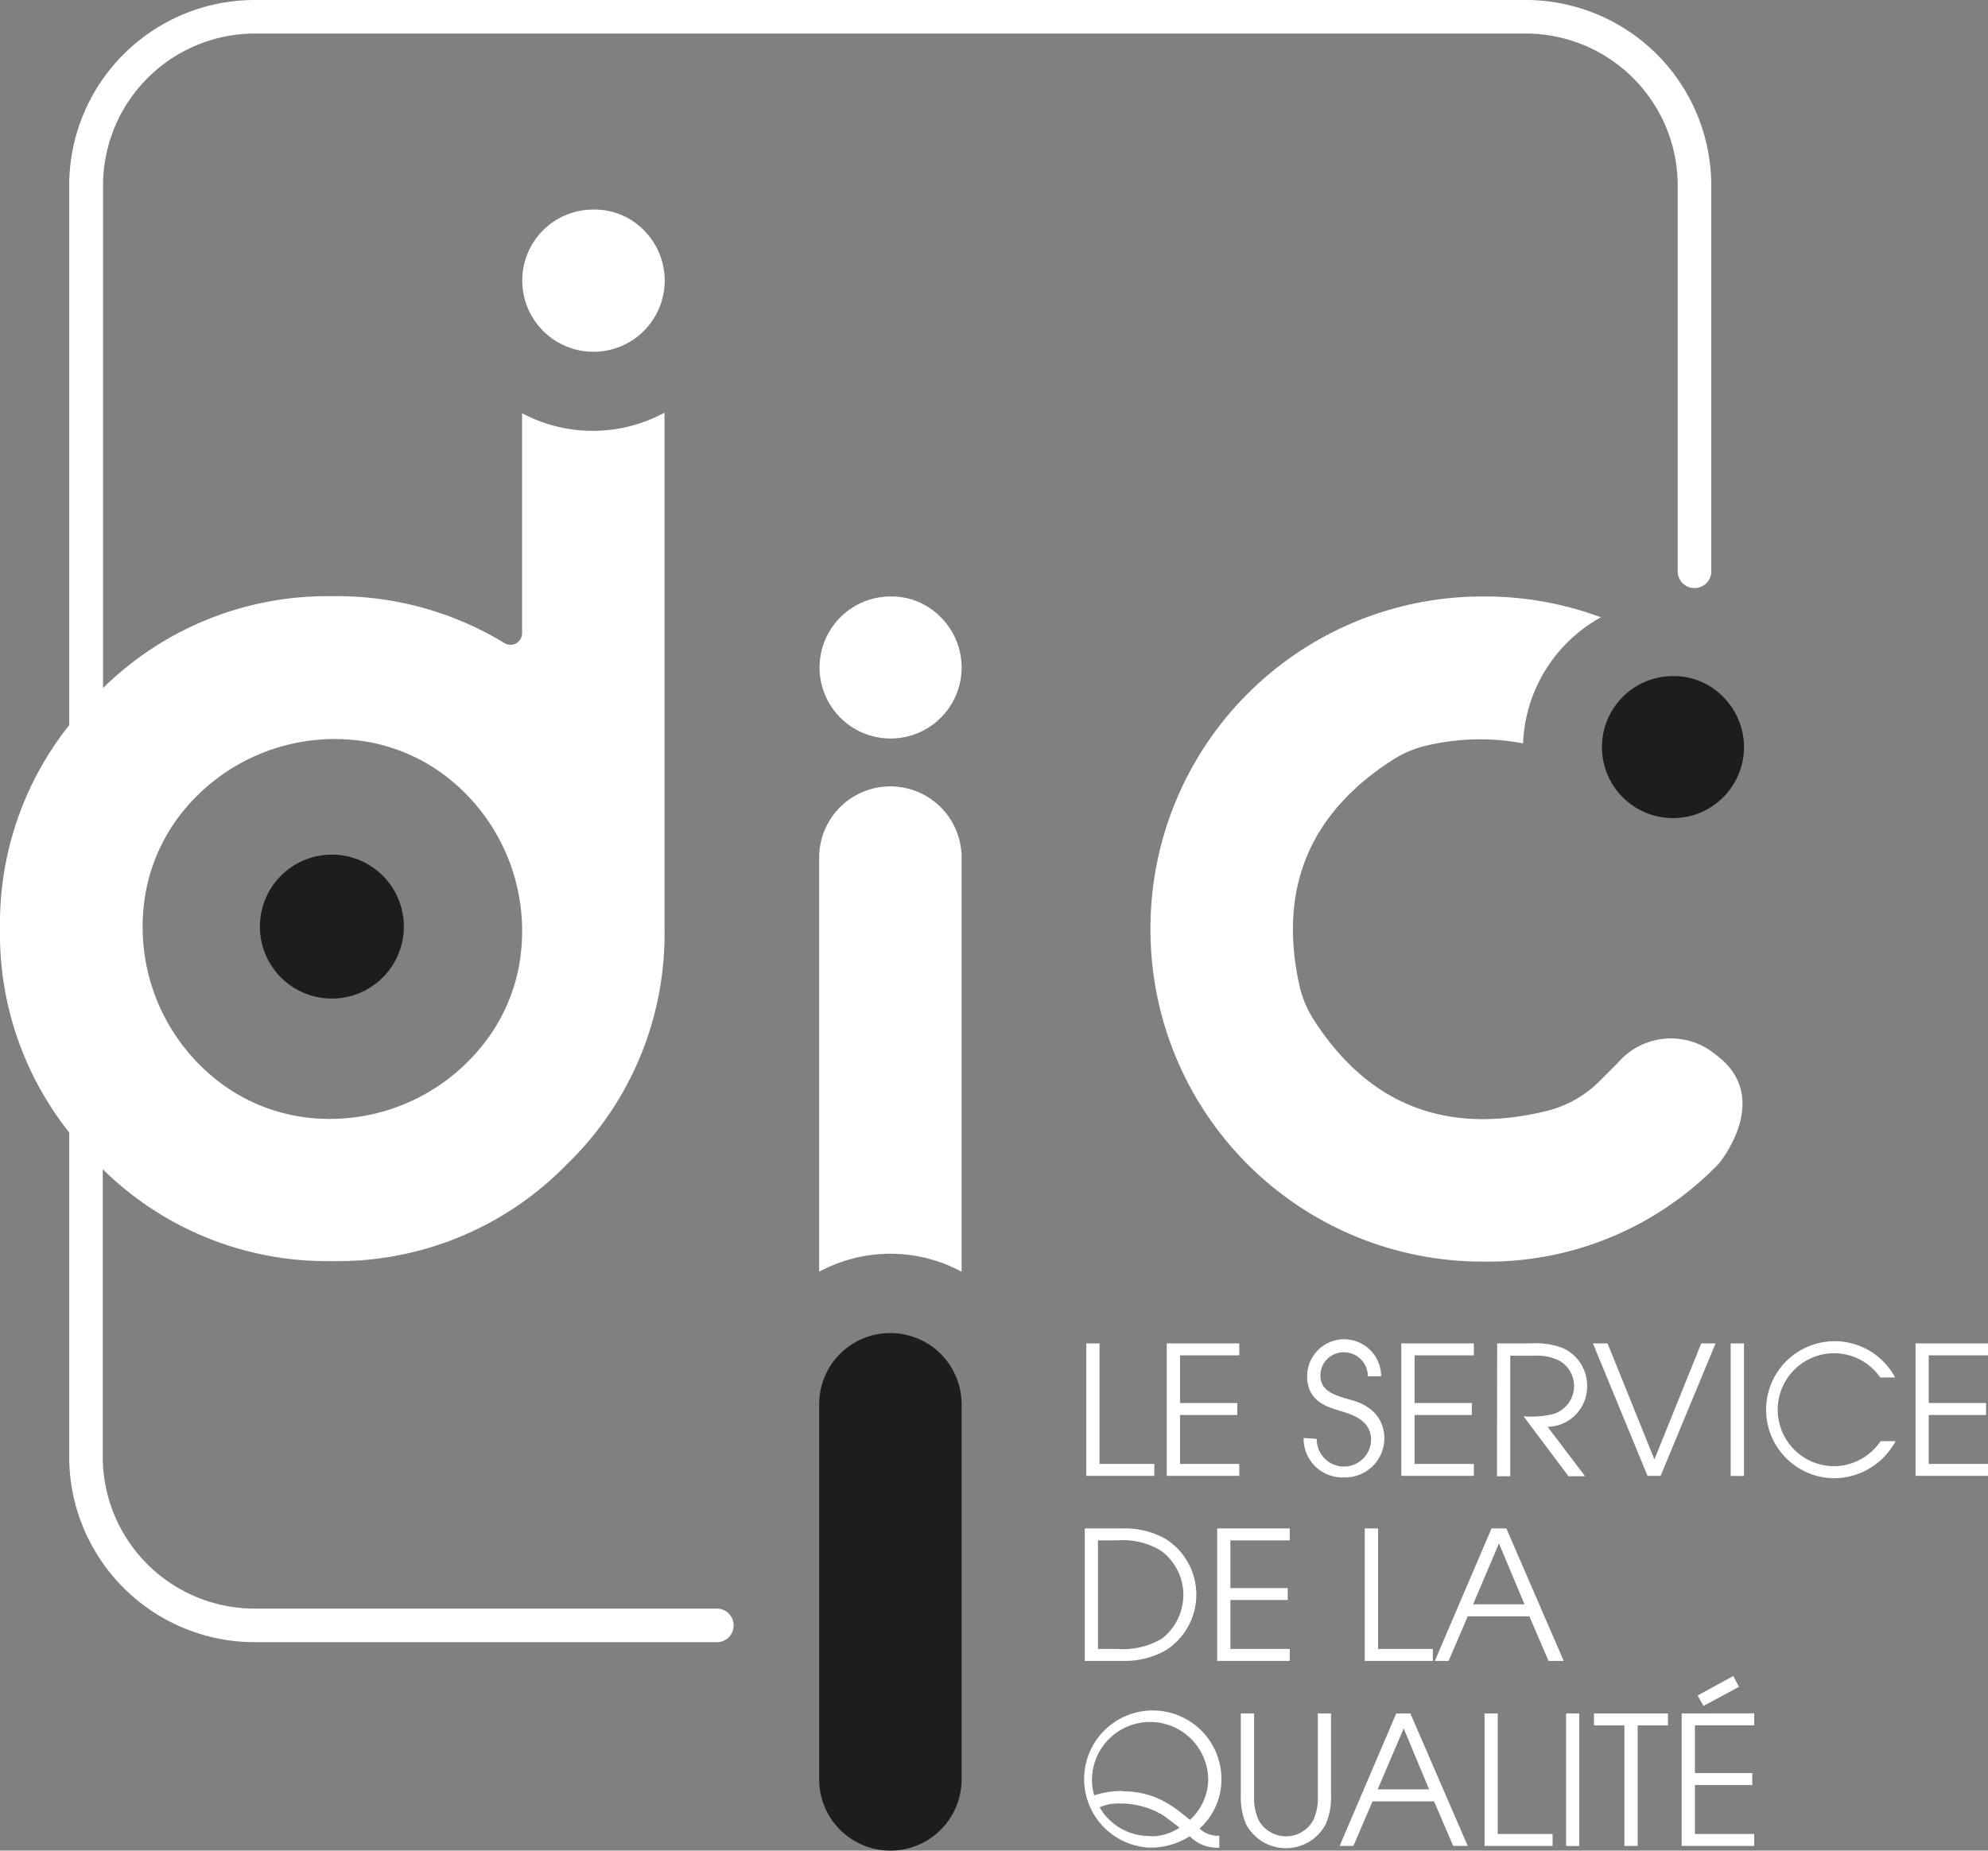<svg xmlns="http://www.w3.org/2000/svg" viewBox="0 0 207.98 193.63"><rect x="0" y="0" width="207.98" height="193.63" fill="#808080" stroke="none"/><defs><style>.cls-1{fill:#fff;}.cls-2{fill:#1d1e1b;}</style></defs><g id="Calque_2" data-name="Calque 2"><g id="Calque_1-2" data-name="Calque 1"><path class="cls-1" d="M100.6,133.06V89.73a7.45,7.45,0,1,0-14.9,0v43.33a15.7,15.7,0,0,1,14.9,0"/><path class="cls-1" d="M93.15,62.41a7.43,7.43,0,1,0,5.27,2.17,7.18,7.18,0,0,0-5.27-2.17"/><path class="cls-1" d="M167.46,64.58a34.76,34.76,0,0,0-12.32-2.17,34.72,34.72,0,0,0-34.78,34.77A34.72,34.72,0,0,0,155.14,132a33.51,33.51,0,0,0,24.6-10.17l.08-.08s5.8-6.93-.35-11.42a7.31,7.31,0,0,0-10.21.87l-1.92,1.92a11.8,11.8,0,0,1-5.53,3.12q-15.75,3.84-24.37-9.54a11.19,11.19,0,0,1-1.51-3.64q-3.3-15.14,9.75-23.54A11.21,11.21,0,0,1,149.29,78a24.16,24.16,0,0,1,10.05-.22,15.77,15.77,0,0,1,8.12-13.18"/><path class="cls-2" d="M42.25,96.94a7.53,7.53,0,1,1-7.53-7.52,7.53,7.53,0,0,1,7.53,7.52"/><polygon class="cls-1" points="113.64 140.56 115.03 140.56 115.03 153.17 120.76 153.17 120.76 154.42 113.64 154.42 113.64 140.56"/><polygon class="cls-1" points="122.06 140.56 129.65 140.56 129.65 141.81 123.45 141.81 123.45 146.8 129.44 146.8 129.44 148.05 123.45 148.05 123.45 153.17 129.65 153.17 129.65 154.42 122.06 154.42 122.06 140.56"/><path class="cls-1" d="M137.76,150.55a2.84,2.84,0,0,0,5.68.11c0-2.14-2.15-2.68-3.09-3-1.26-.38-3.6-.9-3.6-3.66a3.87,3.87,0,0,1,7.74,0H143.1a2.5,2.5,0,0,0-2.45-2.51,2.42,2.42,0,0,0-2.51,2.42c0,1.68,1.48,2.08,3.3,2.6,3.41.92,3.39,3.6,3.39,4a4.1,4.1,0,0,1-4.18,4.07,4.06,4.06,0,0,1-4.27-4.12Z"/><polygon class="cls-1" points="146.6 140.56 154.19 140.56 154.19 141.81 147.99 141.81 147.99 146.8 153.98 146.8 153.98 148.05 147.99 148.05 147.99 153.17 154.19 153.17 154.19 154.42 146.6 154.42 146.6 140.56"/><path class="cls-1" d="M156.63,140.56h3.52a7.8,7.8,0,0,1,3.41.52,4.3,4.3,0,0,1,2.48,4,4.21,4.21,0,0,1-4.13,4.21l3.92,5.17h-1.74l-4.7-6.27a10.09,10.09,0,0,0,3-.21,3.06,3.06,0,0,0,.77-5.6,5.25,5.25,0,0,0-2.7-.53H158v12.61h-1.39Z"/><polygon class="cls-1" points="166.65 140.56 168.18 140.56 173.08 152.7 177.98 140.56 179.48 140.56 173.73 154.42 172.36 154.42 166.65 140.56"/><rect class="cls-1" x="181.06" y="140.56" width="1.39" height="13.87"/><path class="cls-1" d="M198.31,150.79a7.34,7.34,0,0,1-6.39,3.88,7.17,7.17,0,1,1,6.34-10.55H196.7a5.86,5.86,0,0,0-4.81-2.53,5.91,5.91,0,0,0,0,11.82,5.92,5.92,0,0,0,4.85-2.62Z"/><polygon class="cls-1" points="200.4 140.56 200.4 154.42 207.98 154.42 207.98 153.17 201.78 153.17 201.78 148.05 207.78 148.05 207.78 146.8 201.78 146.8 201.78 141.81 207.98 141.81 207.98 140.56 200.4 140.56"/><path class="cls-1" d="M114.87,172.53h2a7.93,7.93,0,0,0,4.76-1.13,5.84,5.84,0,0,0,2.17-4.57,5.72,5.72,0,0,0-2.36-4.59,7.68,7.68,0,0,0-4.57-1.07h-2Zm-1.38-12.61h4a8.63,8.63,0,0,1,4.52,1.14,6.9,6.9,0,0,1,0,11.58,8.63,8.63,0,0,1-4.52,1.14h-4Z"/><polygon class="cls-1" points="127.34 159.92 134.93 159.92 134.93 161.17 128.72 161.17 128.72 166.16 134.72 166.16 134.72 167.41 128.72 167.41 128.72 172.53 134.93 172.53 134.93 173.78 127.34 173.78 127.34 159.92"/><polygon class="cls-1" points="142.78 159.92 144.17 159.92 144.17 172.53 149.9 172.53 149.9 173.78 142.78 173.78 142.78 159.92"/><path class="cls-1" d="M154.11,167.86h5.38l-2.67-6.37Zm1.93-7.94h1.55l6,13.86H162l-2-4.66h-6.45l-2,4.66h-1.44Z"/><path class="cls-1" d="M120.34,192.13a5.28,5.28,0,0,0,3.06-.9c-.26-.21-1.58-1.22-1.89-1.4a8.69,8.69,0,0,0-4.31-1.13,4.84,4.84,0,0,0-2.16.4,6,6,0,0,0,5.3,3m-2.94-4.68c3.45,0,5.4,1.59,7.09,3a5.85,5.85,0,0,0,1.91-4.2,6.08,6.08,0,0,0-12.16.06,5,5,0,0,0,.24,1.57,9.3,9.3,0,0,1,2.92-.46m10.16,5.93a4,4,0,0,1-3.09-1.19,7.74,7.74,0,0,1-4.16,1.19,7.18,7.18,0,1,1,7.47-7.06,6.87,6.87,0,0,1-2.28,5.06,2.73,2.73,0,0,0,2.06.75Z"/><path class="cls-1" d="M131.2,179.28v8.63a5.58,5.58,0,0,0,.47,2.52,3.26,3.26,0,0,0,5.73,0,5.58,5.58,0,0,0,.47-2.52v-8.63h1.38v8.63a7.15,7.15,0,0,1-.52,2.89,4.71,4.71,0,0,1-8.4,0,7.15,7.15,0,0,1-.52-2.89v-8.63Z"/><path class="cls-1" d="M146.85,180.85l2.66,6.37h-5.38Zm-.78-1.57-5.92,13.86h1.44l2-4.66h6.44l2,4.66h1.52l-6-13.86Z"/><polygon class="cls-1" points="155.31 179.28 155.31 193.14 162.43 193.14 162.43 191.89 156.69 191.89 156.69 179.28 155.31 179.28"/><rect class="cls-1" x="163.84" y="179.28" width="1.38" height="13.87"/><polygon class="cls-1" points="166.76 179.28 166.76 180.53 169.94 180.53 169.94 193.14 171.33 193.14 171.33 180.53 174.5 180.53 174.5 179.28 166.76 179.28"/><path class="cls-1" d="M175.93,179.28v13.86h7.59v-1.25h-6.2v-5.12h6v-1.25h-6v-5h6.2v-1.25Zm1.67-1.88.62,1.09,3.71-2-.6-1.13Z"/><path class="cls-1" d="M159.66,0h-133A19.41,19.41,0,0,0,7.24,19.39V75.87A33.36,33.36,0,0,0,0,97.18a33.38,33.38,0,0,0,7.24,21.31v33.94a19.41,19.41,0,0,0,19.39,19.39H74.86a1.76,1.76,0,1,0,0-3.51H26.63a15.9,15.9,0,0,1-15.88-15.88V122.34a33.44,33.44,0,0,0,24,9.61,33.48,33.48,0,0,0,24.6-10.17,33.49,33.49,0,0,0,10.17-24.6v-54a15.78,15.78,0,0,1-14.9.06V66.29a1.21,1.21,0,0,1-1.84,1,33.64,33.64,0,0,0-18-4.91,33.44,33.44,0,0,0-24,9.61V19.39A15.9,15.9,0,0,1,26.63,3.51h133a15.91,15.91,0,0,1,15.89,15.88V59.64a1.76,1.76,0,1,0,3.51,0V19.39A19.42,19.42,0,0,0,159.66,0ZM15,95.2a18.84,18.84,0,0,1,4.39-10.61A20.45,20.45,0,0,1,36.75,77.4a18.84,18.84,0,0,1,10.61,4.39,20.41,20.41,0,0,1,7.19,17.37,18.71,18.71,0,0,1-4.4,10.61A20.41,20.41,0,0,1,32.79,117a18.81,18.81,0,0,1-10.6-4.39A20.41,20.41,0,0,1,15,95.2Z"/><path class="cls-2" d="M175,70.74a7.43,7.43,0,1,0,5.28,2.18A7.19,7.19,0,0,0,175,70.74"/><path class="cls-1" d="M62.09,21.93a7.41,7.41,0,0,0-7.45,7.45A7.45,7.45,0,1,0,67.37,24.1a7.18,7.18,0,0,0-5.28-2.17"/><path class="cls-2" d="M93.15,139.48a7.44,7.44,0,0,0-7.45,7.45v39.25a7.45,7.45,0,1,0,14.9,0V146.93a7.45,7.45,0,0,0-7.45-7.45"/></g></g></svg>